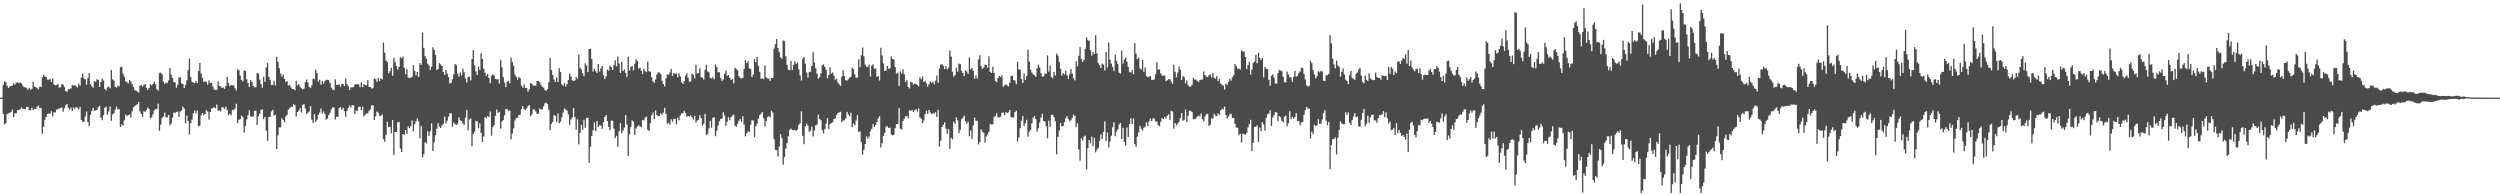 <?xml version="1.0" encoding="UTF-8"?>
<svg xmlns="http://www.w3.org/2000/svg" width="1920" height="150">
  <path d="M0 75.000h1v1.000H0zM1 74.992h1v1.000H1zM2 65.180h1v22.297H2zM3 62.387h1v33.092H3zM4 63.070h1v31.502H4zM5 65.848h1v21.782H5zM6 67.519h1v19.499H6zM7 66.509h1v20.084H7zM8 66.070h1v19.806H8zM9 65.623h1v18.469H9zM10 64.178h1v25.653H10zM11 65.032h1v22.060H11zM12 63.551h1v23.444H12zM13 63.292h1v21.309H13zM14 63.815h1v20.843H14zM15 63.257h1v20.567H15zM16 63.982h1v18.503H16zM17 65.742h1v17.774H17zM18 67.006h1v16.598H18zM19 67.033h1v17.023H19zM20 67.747h1v14.367H20zM21 68.904h1v13.171H21zM22 67.375h1v17.180H22zM23 68.842h1v15.871H23zM24 68.214h1v14.411H24zM25 62.844h1v21.696H25zM26 66.501h1v17.013H26zM27 66.921h1v16.837H27zM28 67.541h1v14.382H28zM29 68.586h1v12.520H29zM30 66.606h1v16.198H30zM31 66.714h1v16.288H31zM32 59.391h1v43.342H32zM33 57.379h1v40.079H33zM34 58.718h1v33.229H34zM35 59.187h1v30.512H35zM36 61.137h1v26.393H36zM37 61.220h1v25.986H37zM38 60.575h1v26.656H38zM39 62.919h1v22.467H39zM40 60.290h1v29.115H40zM41 64.777h1v21.498H41zM42 65.584h1v20.856H42zM43 65.354h1v18.754H43zM44 64.427h1v19.556H44zM45 67.281h1v15.990H45zM46 67.018h1v15.987H46zM47 64.722h1v17.727H47zM48 65.035h1v20.764H48zM49 66.902h1v16.321H49zM50 70.042h1v10.679H50zM51 70.409h1v9.402H51zM52 68.566h1v14.294H52zM53 68.462h1v15.783H53zM54 67.868h1v14.764H54zM55 65.321h1v19.827H55zM56 65.710h1v16.754H56zM57 65.398h1v18.152H57zM58 66.287h1v15.919H58zM59 67.191h1v15.674H59zM60 64.081h1v19.985H60zM61 65.834h1v16.208H61zM62 59.446h1v32.741H62zM63 56.566h1v36.862H63zM64 60.247h1v33.386H64zM65 60.861h1v28.569H65zM66 65.036h1v20.621H66zM67 60.122h1v33.532H67zM68 56.153h1v40.800H68zM69 64.625h1v23.585H69zM70 66.157h1v19.201H70zM71 67.361h1v15.535H71zM72 62.221h1v22.848H72zM73 62.980h1v21.894H73zM74 60.878h1v23.540H74zM75 61.312h1v20.958H75zM76 66.781h1v14.504H76zM77 63.037h1v27.308H77zM78 60.466h1v31.888H78zM79 61.868h1v26.578H79zM80 68.256h1v14.578H80zM81 69.489h1v12.311H81zM82 67.084h1v21.052H82zM83 66.380h1v19.224H83zM84 67.862h1v13.928H84zM85 53.607h1v39.144H85zM86 60.879h1v26.990H86zM87 61.898h1v25.059H87zM88 66.733h1v17.554H88zM89 67.348h1v14.554H89zM90 65.905h1v18.054H90zM91 66.308h1v17.484H91zM92 51.614h1v45.986H92zM93 51.271h1v44.243H93zM94 56.466h1v39.971H94zM95 58.818h1v33.574H95zM96 62.523h1v25.320H96zM97 63.032h1v26.094H97zM98 64.138h1v24.294H98zM99 61.384h1v26.455H99zM100 62.555h1v27.751H100zM101 64.735h1v20.839H101zM102 66.887h1v15.594H102zM103 69.224h1v12.300H103zM104 69.594h1v11.128H104zM105 70.350h1v9.606H105zM106 71.057h1v7.275H106zM107 65.827h1v19.691H107zM108 65.288h1v22.271H108zM109 66.455h1v23.257H109zM110 65.155h1v20.278H110zM111 64.600h1v21.293H111zM112 67.354h1v17.062H112zM113 69.098h1v13.499H113zM114 67.621h1v16.184H114zM115 64.611h1v26.208H115zM116 65.619h1v24.573H116zM117 64.407h1v23.281H117zM118 62.772h1v21.869H118zM119 64.716h1v18.964H119zM120 68.548h1v15.290H120zM121 69.519h1v10.089H121zM122 56.177h1v44.271H122zM123 55.824h1v39.902H123zM124 57.158h1v33.352H124zM125 62.597h1v26.903H125zM126 64.466h1v22.011H126zM127 63.372h1v26.646H127zM128 63.860h1v26.285H128zM129 61.755h1v26.482H129zM130 52.050h1v44.234H130zM131 57.306h1v37.558H131zM132 59.898h1v30.475H132zM133 62.866h1v23.462H133zM134 63.277h1v23.665H134zM135 67.360h1v18.543H135zM136 64.986h1v20.729H136zM137 59.425h1v30.398H137zM138 59.364h1v26.118H138zM139 64.056h1v20.861H139zM140 64.533h1v17.366H140zM141 67.626h1v15.669H141zM142 65.124h1v29.528H142zM143 61.690h1v27.111H143zM144 53.885h1v39.025H144zM145 44.915h1v58.369H145zM146 59.298h1v35.391H146zM147 62.823h1v29.033H147zM148 63.446h1v23.604H148zM149 63.850h1v21.065H149zM150 62.059h1v25.136H150zM151 63.777h1v21.006H151zM152 54.566h1v42.414H152zM153 48.339h1v48.063H153zM154 56.442h1v32.177H154zM155 59.763h1v27.069H155zM156 62.940h1v25.666H156zM157 62.381h1v25.164H157zM158 62.922h1v21.760H158zM159 65.066h1v20.542H159zM160 61.728h1v30.097H160zM161 63.719h1v22.310H161zM162 63.556h1v19.752H162zM163 66.465h1v16.636H163zM164 68.686h1v13.663H164zM165 69.174h1v14.095H165zM166 68.937h1v11.376H166zM167 62.408h1v22.614H167zM168 65.891h1v18.772H168zM169 66.366h1v19.160H169zM170 67.569h1v14.698H170zM171 67.144h1v15.435H171zM172 68.215h1v15.353H172zM173 66.074h1v15.833H173zM174 59.078h1v25.360H174zM175 63.871h1v24.672H175zM176 66.216h1v21.030H176zM177 65.228h1v23.302H177zM178 65.596h1v18.715H178zM179 65.421h1v19.247H179zM180 67.823h1v15.476H180zM181 69.551h1v10.136H181zM182 53.424h1v41.060H182zM183 53.919h1v38.069H183zM184 58.004h1v33.592H184zM185 61.391h1v27.402H185zM186 62.694h1v27.048H186zM187 54.043h1v47.672H187zM188 54.393h1v42.207H188zM189 60.897h1v30.868H189zM190 63.743h1v24.685H190zM191 66.749h1v18.020H191zM192 61.461h1v27.834H192zM193 62.948h1v26.740H193zM194 66.059h1v23.378H194zM195 67.002h1v18.134H195zM196 67.003h1v17.863H196zM197 56.130h1v39.910H197zM198 56.517h1v32.773H198zM199 61.117h1v26.181H199zM200 64.653h1v19.666H200zM201 67.381h1v16.658H201zM202 58.972h1v32.552H202zM203 62.764h1v27.042H203zM204 51.796h1v48.586H204zM205 48.372h1v59.758H205zM206 59.017h1v30.845H206zM207 61.243h1v28.406H207zM208 65.239h1v20.371H208zM209 65.316h1v18.967H209zM210 61.991h1v26.735H210zM211 65.600h1v22.516H211zM212 43.681h1v70.748H212zM213 47.494h1v56.437H213zM214 52.368h1v45.543H214zM215 56.456h1v41.394H215zM216 58.881h1v31.925H216zM217 57.304h1v34.812H217zM218 60.664h1v33.225H218zM219 62.945h1v26.542H219zM220 62.377h1v25.821H220zM221 65.759h1v18.427H221zM222 65.152h1v18.036H222zM223 67.063h1v14.902H223zM224 68.320h1v13.800H224zM225 68.361h1v11.566H225zM226 69.330h1v11.569H226zM227 62.068h1v27.365H227zM228 65.627h1v20.422H228zM229 64.499h1v20.536H229zM230 66.661h1v16.469H230zM231 67.759h1v18.629H231zM232 68.662h1v11.809H232zM233 68.003h1v12.020H233zM234 63.002h1v20.223H234zM235 61.053h1v26.392H235zM236 63.295h1v23.158H236zM237 66.780h1v18.883H237zM238 67.600h1v13.947H238zM239 65.546h1v26.286H239zM240 60.352h1v34.047H240zM241 60.898h1v26.689H241zM242 53.496h1v40.283H242zM243 56.081h1v35.800H243zM244 62.657h1v25.485H244zM245 61.177h1v25.238H245zM246 65.092h1v18.365H246zM247 62.136h1v25.046H247zM248 64.198h1v21.353H248zM249 62.295h1v25.106H249zM250 61.220h1v30.647H250zM251 61.365h1v29.649H251zM252 61.569h1v26.856H252zM253 63.781h1v22.801H253zM254 67.299h1v16.743H254zM255 68.738h1v13.710H255zM256 69.255h1v13.258H256zM257 60.981h1v30.786H257zM258 65.191h1v24.437H258zM259 64.971h1v24.827H259zM260 64.928h1v18.073H260zM261 66.656h1v15.481H261zM262 64.564h1v19.704H262zM263 64.522h1v18.266H263zM264 66.099h1v19.294H264zM265 60.312h1v29.270H265zM266 64.568h1v20.587H266zM267 66.130h1v16.588H267zM268 69.143h1v11.977H268zM269 67.131h1v15.367H269zM270 67.072h1v13.738H270zM271 66.877h1v13.987H271zM272 64.900h1v22.640H272zM273 64.650h1v20.387H273zM274 64.784h1v20.266H274zM275 64.809h1v17.203H275zM276 66.984h1v14.983H276zM277 63.192h1v21.393H277zM278 66.986h1v14.980H278zM279 64.646h1v24.830H279zM280 65.363h1v22.784H280zM281 65.556h1v21.509H281zM282 61.609h1v25.533H282zM283 66.816h1v18.311H283zM284 66.942h1v17.012H284zM285 68.073h1v12.981H285zM286 67.466h1v13.441H286zM287 60.191h1v31.885H287zM288 60.807h1v28.548H288zM289 62.805h1v22.880H289zM290 59.917h1v26.592H290zM291 62.300h1v26.559H291zM292 60.140h1v28.852H292zM293 61.018h1v26.878H293zM294 32.692h1v74.141H294zM295 40.370h1v68.464H295zM296 46.558h1v57.058H296zM297 47.669h1v45.772H297zM298 56.333h1v41.284H298zM299 54.667h1v42.646H299zM300 52.072h1v50.272H300zM301 58.220h1v33.880H301zM302 44.326h1v74.774H302zM303 47.835h1v53.548H303zM304 50.764h1v50.608H304zM305 53.480h1v40.471H305zM306 51.447h1v42.054H306zM307 43.854h1v70.180H307zM308 44.853h1v71.914H308zM309 43.434h1v59.550H309zM310 52.135h1v51.471H310zM311 56.998h1v42.852H311zM312 53.133h1v49.870H312zM313 59.422h1v37.639H313zM314 59.937h1v38.402H314zM315 59.629h1v37.237H315zM316 58.955h1v33.569H316zM317 50.101h1v50.711H317zM318 54.316h1v41.177H318zM319 57.864h1v35.464H319zM320 55.224h1v35.701H320zM321 59.129h1v34.095H321zM322 48.414h1v57.836H322zM323 49.884h1v47.052H323zM324 25.025h1v95.884H324zM325 36.688h1v81.836H325zM326 43.178h1v66.031H326zM327 45.146h1v65.113H327zM328 48.984h1v51.765H328zM329 50.404h1v53.941H329zM330 53.798h1v47.121H330zM331 51.091h1v43.636H331zM332 36.276h1v79.696H332zM333 38.288h1v71.000H333zM334 42.082h1v61.760H334zM335 53.689h1v45.161H335zM336 52.959h1v41.567H336zM337 48.451h1v48.767H337zM338 49.508h1v48.804H338zM339 50.760h1v45.429H339zM340 55.385h1v39.686H340zM341 57.526h1v32.140H341zM342 53.722h1v41.117H342zM343 56.588h1v36.088H343zM344 59.154h1v30.503H344zM345 64.095h1v22.964H345zM346 63.644h1v23.239H346zM347 60.827h1v36.459H347zM348 57.099h1v37.078H348zM349 49.089h1v46.238H349zM350 50.029h1v45.916H350zM351 56.630h1v38.353H351zM352 58.800h1v31.309H352zM353 55.631h1v36.816H353zM354 57.890h1v35.041H354zM355 52.708h1v42.046H355zM356 55.487h1v40.486H356zM357 60.392h1v30.015H357zM358 63.361h1v21.060H358zM359 59.134h1v40.988H359zM360 58.812h1v32.923H360zM361 61.815h1v29.012H361zM362 45.341h1v66.898H362zM363 38.558h1v64.309H363zM364 50.147h1v51.058H364zM365 54.807h1v38.032H365zM366 57.542h1v35.715H366zM367 51.224h1v47.177H367zM368 53.667h1v41.152H368zM369 40.893h1v61.186H369zM370 45.361h1v63.679H370zM371 52.844h1v52.004H371zM372 55.833h1v34.140H372zM373 58.246h1v32.575H373zM374 56.870h1v32.278H374zM375 59.853h1v29.934H375zM376 63.905h1v21.745H376zM377 58.234h1v45.892H377zM378 57.117h1v40.586H378zM379 57.992h1v38.105H379zM380 60.546h1v28.431H380zM381 60.983h1v23.061H381zM382 60.781h1v25.976H382zM383 64.107h1v21.808H383zM384 45.958h1v52.835H384zM385 51.641h1v41.864H385zM386 59.288h1v32.941H386zM387 63.430h1v25.066H387zM388 66.982h1v16.675H388zM389 62.894h1v21.022H389zM390 62.062h1v23.075H390zM391 63.947h1v20.832H391zM392 44.255h1v62.706H392zM393 47.620h1v54.929H393zM394 50.494h1v48.076H394zM395 57.319h1v35.168H395zM396 58.951h1v31.770H396zM397 61.465h1v28.878H397zM398 59.028h1v29.284H398zM399 59.950h1v28.160H399zM400 65.772h1v18.092H400zM401 67.449h1v14.111H401zM402 64.941h1v18.859H402zM403 67.563h1v16.948H403zM404 67.658h1v15.549H404zM405 70.355h1v11.297H405zM406 68.660h1v11.920H406zM407 63.770h1v25.494H407zM408 64.434h1v23.490H408zM409 65.623h1v18.468H409zM410 65.844h1v18.250H410zM411 65.730h1v20.003H411zM412 62.163h1v25.330H412zM413 62.102h1v25.119H413zM414 63.068h1v20.303H414zM415 65.182h1v19.052H415zM416 66.574h1v17.430H416zM417 67.265h1v14.556H417zM418 69.004h1v10.358H418zM419 69.777h1v9.053H419zM420 68.432h1v11.587H420zM421 63.182h1v21.189H421zM422 44.483h1v55.584H422zM423 53.865h1v41.284H423zM424 57.529h1v36.051H424zM425 61.051h1v27.385H425zM426 63.001h1v25.993H426zM427 59.414h1v34.245H427zM428 62.921h1v24.272H428zM429 52.356h1v42.331H429zM430 55.306h1v38.197H430zM431 64.803h1v25.183H431zM432 65.747h1v20.628H432zM433 63.843h1v19.523H433zM434 66.392h1v17.674H434zM435 64.611h1v20.427H435zM436 61.430h1v26.462H436zM437 56.659h1v39.228H437zM438 58.732h1v32.953H438zM439 61.580h1v28.577H439zM440 62.256h1v20.779H440zM441 61.791h1v28.135H441zM442 59.111h1v40.462H442zM443 60.498h1v31.171H443zM444 41.977h1v68.886H444zM445 52.185h1v49.872H445zM446 53.398h1v42.450H446zM447 56.325h1v43.270H447zM448 58.497h1v33.511H448zM449 48.663h1v49.465H449zM450 50.266h1v40.478H450zM451 55.357h1v34.951H451zM452 37.619h1v87.398H452zM453 37.339h1v75.394H453zM454 45.347h1v59.110H454zM455 55.003h1v45.108H455zM456 52.906h1v41.175H456zM457 54.684h1v46.027H457zM458 56.179h1v36.813H458zM459 49.132h1v48.397H459zM460 54.940h1v41.274H460zM461 52.589h1v43.807H461zM462 50.592h1v48.338H462zM463 57.734h1v36.012H463zM464 60.774h1v29.068H464zM465 58.671h1v29.706H465zM466 53.418h1v39.516H466zM467 54.204h1v43.214H467zM468 50.480h1v49.561H468zM469 51.667h1v41.000H469zM470 53.785h1v38.956H470zM471 49.998h1v48.793H471zM472 46.275h1v59.808H472zM473 50.868h1v53.398H473zM474 43.441h1v69.298H474zM475 48.860h1v51.971H475zM476 56.030h1v38.486H476zM477 47.395h1v54.904H477zM478 54.526h1v45.776H478zM479 53.121h1v44.886H479zM480 56.023h1v32.306H480zM481 59.270h1v36.400H481zM482 43.608h1v76.226H482zM483 54.167h1v48.931H483zM484 51.348h1v46.109H484zM485 50.623h1v41.851H485zM486 54.130h1v39.292H486zM487 49.004h1v54.518H487zM488 45.553h1v53.086H488zM489 46.928h1v50.275H489zM490 52.668h1v43.505H490zM491 51.854h1v45.295H491zM492 54.283h1v43.348H492zM493 56.850h1v35.274H493zM494 52.787h1v39.731H494zM495 54.569h1v35.863H495zM496 55.392h1v34.124H496zM497 47.370h1v52.300H497zM498 54.648h1v45.955H498zM499 55.129h1v39.505H499zM500 59.339h1v29.273H500zM501 62.392h1v24.065H501zM502 63.604h1v27.851H502zM503 61.028h1v23.752H503zM504 57.295h1v30.991H504zM505 55.433h1v33.681H505zM506 55.769h1v33.213H506zM507 56.911h1v30.136H507zM508 62.066h1v26.054H508zM509 64.493h1v22.013H509zM510 66.451h1v16.329H510zM511 60.168h1v27.317H511zM512 57.094h1v37.854H512zM513 57.523h1v36.665H513zM514 55.779h1v39.890H514zM515 52.986h1v38.660H515zM516 58.386h1v35.226H516zM517 56.100h1v35.232H517zM518 56.770h1v34.578H518zM519 56.477h1v38.906H519zM520 59.332h1v31.047H520zM521 56.277h1v36.149H521zM522 58.738h1v29.981H522zM523 63.180h1v23.968H523zM524 64.373h1v22.679H524zM525 62.357h1v22.744H525zM526 58.081h1v28.659H526zM527 56.258h1v33.358H527zM528 59.727h1v29.421H528zM529 62.910h1v26.639H529zM530 62.474h1v26.070H530zM531 56.635h1v33.377H531zM532 57.412h1v34.494H532zM533 60.237h1v28.715H533zM534 49.791h1v44.380H534zM535 56.525h1v36.087H535zM536 56.033h1v35.930H536zM537 52.307h1v36.191H537zM538 59.354h1v31.280H538zM539 59.625h1v36.894H539zM540 61.092h1v33.991H540zM541 53.655h1v33.817H541zM542 49.659h1v53.898H542zM543 54.951h1v47.856H543zM544 55.465h1v43.193H544zM545 59.800h1v33.030H545zM546 60.321h1v37.801H546zM547 59.364h1v31.201H547zM548 60.908h1v29.027H548zM549 49.491h1v55.163H549zM550 51.461h1v48.947H550zM551 55.553h1v41.004H551zM552 55.462h1v37.610H552zM553 60.004h1v31.389H553zM554 62.084h1v29.063H554zM555 61.030h1v25.203H555zM556 56.555h1v32.200H556zM557 54.071h1v42.600H557zM558 58.238h1v35.296H558zM559 57.645h1v32.410H559zM560 59.859h1v32.472H560zM561 61.419h1v28.562H561zM562 60.741h1v28.137H562zM563 64.018h1v23.998H563zM564 52.104h1v44.353H564zM565 53.114h1v44.210H565zM566 54.092h1v40.869H566zM567 58.475h1v34.185H567zM568 59.845h1v31.544H568zM569 60.332h1v33.177H569zM570 59.726h1v29.572H570zM571 52.914h1v42.848H571zM572 46.128h1v58.646H572zM573 48.545h1v53.805H573zM574 47.011h1v53.832H574zM575 52.465h1v48.784H575zM576 53.018h1v42.846H576zM577 59.137h1v33.264H577zM578 57.234h1v35.298H578zM579 45.453h1v59.909H579zM580 47.801h1v49.100H580zM581 43.786h1v51.254H581zM582 50.519h1v40.640H582zM583 55.122h1v33.268H583zM584 60.456h1v26.861H584zM585 60.179h1v25.926H585zM586 60.839h1v30.103H586zM587 50.234h1v46.854H587zM588 59.367h1v33.504H588zM589 60.231h1v29.717H589zM590 60.340h1v28.810H590zM591 62.124h1v28.092H591zM592 59.906h1v25.169H592zM593 59.936h1v26.529H593zM594 37.344h1v69.478H594zM595 33.938h1v81.091H595zM596 29.958h1v85.410H596zM597 36.975h1v83.245H597zM598 39.989h1v72.449H598zM599 44.037h1v58.961H599zM600 45.084h1v61.070H600zM601 31.022h1v95.404H601zM602 31.627h1v88.996H602zM603 43.311h1v70.788H603zM604 49.893h1v60.071H604zM605 53.647h1v50.990H605zM606 53.889h1v45.779H606zM607 46.796h1v51.995H607zM608 53.744h1v46.030H608zM609 49.742h1v50.302H609zM610 47.162h1v52.632H610zM611 48.992h1v51.495H611zM612 47.914h1v51.551H612zM613 53.179h1v42.683H613zM614 57.881h1v36.692H614zM615 61.833h1v23.647H615zM616 44.988h1v59.315H616zM617 43.649h1v67.219H617zM618 48.906h1v48.069H618zM619 55.663h1v39.291H619zM620 59.591h1v36.990H620zM621 55.379h1v45.784H621zM622 54.965h1v45.412H622zM623 50.567h1v46.624H623zM624 40.087h1v64.784H624zM625 48.019h1v52.211H625zM626 52.446h1v43.787H626zM627 56.641h1v39.029H627zM628 60.388h1v27.610H628zM629 59.364h1v32.066H629zM630 56.414h1v35.933H630zM631 50.145h1v49.950H631zM632 49.439h1v52.938H632zM633 51.417h1v47.800H633zM634 53.668h1v41.203H634zM635 60.228h1v30.483H635zM636 57.622h1v41.477H636zM637 51.682h1v43.614H637zM638 56.601h1v37.912H638zM639 55.703h1v38.231H639zM640 58.064h1v33.393H640zM641 61.189h1v29.612H641zM642 60.393h1v27.983H642zM643 63.207h1v23.583H643zM644 64.742h1v21.594H644zM645 65.931h1v19.955H645zM646 58.890h1v34.989H646zM647 53.909h1v38.682H647zM648 58.369h1v34.038H648zM649 61.598h1v29.528H649zM650 61.853h1v24.120H650zM651 60.769h1v27.122H651zM652 59.550h1v29.747H652zM653 58.964h1v27.591H653zM654 52.123h1v45.594H654zM655 53.168h1v41.693H655zM656 57.118h1v39.149H656zM657 59.760h1v32.791H657zM658 59.676h1v28.594H658zM659 45.550h1v55.854H659zM660 51.631h1v49.305H660zM661 42.435h1v66.715H661zM662 36.491h1v82.343H662zM663 43.291h1v71.735H663zM664 49.637h1v61.001H664zM665 51.137h1v53.638H665zM666 51.575h1v55.030H666zM667 49.488h1v55.402H667zM668 58.742h1v42.068H668zM669 50.355h1v48.608H669zM670 49.428h1v45.949H670zM671 52.822h1v44.803H671zM672 52.649h1v43.477H672zM673 59.049h1v34.644H673zM674 58.373h1v32.544H674zM675 61.837h1v27.480H675zM676 36.651h1v76.672H676zM677 42.657h1v67.328H677zM678 48.692h1v55.643H678zM679 54.406h1v47.625H679zM680 54.121h1v43.202H680zM681 50.707h1v46.042H681zM682 52.773h1v45.569H682zM683 52.560h1v45.479H683zM684 43.308h1v59.957H684zM685 45.225h1v58.695H685zM686 45.707h1v57.892H686zM687 51.521h1v46.961H687zM688 56.645h1v38.673H688zM689 55.697h1v39.564H689zM690 65.975h1v17.047H690zM691 54.933h1v43.954H691zM692 56.535h1v42.983H692zM693 53.236h1v39.770H693zM694 56.981h1v34.182H694zM695 62.930h1v26.452H695zM696 61.551h1v27.578H696zM697 66.713h1v24.060H697zM698 67.949h1v16.757H698zM699 62.792h1v22.358H699zM700 63.390h1v21.062H700zM701 64.963h1v21.053H701zM702 64.347h1v20.385H702zM703 64.391h1v19.444H703zM704 65.300h1v20.379H704zM705 66.412h1v16.830H705zM706 59.457h1v30.772H706zM707 60.919h1v30.255H707zM708 58.719h1v35.783H708zM709 63.000h1v29.508H709zM710 62.028h1v25.655H710zM711 63.937h1v21.149H711zM712 66.623h1v20.765H712zM713 64.616h1v19.869H713zM714 62.535h1v23.818H714zM715 63.648h1v23.972H715zM716 62.600h1v24.304H716zM717 64.708h1v22.594H717zM718 61.969h1v24.207H718zM719 58.005h1v31.852H719zM720 63.601h1v20.768H720zM721 52.590h1v60.036H721zM722 49.511h1v58.453H722zM723 49.319h1v48.260H723zM724 50.651h1v45.174H724zM725 53.068h1v40.884H725zM726 50.771h1v48.051H726zM727 53.235h1v49.504H727zM728 52.027h1v47.094H728zM729 38.716h1v75.656H729zM730 43.490h1v62.358H730zM731 55.016h1v52.007H731zM732 58.881h1v34.662H732zM733 57.582h1v37.505H733zM734 51.921h1v38.173H734zM735 55.063h1v37.451H735zM736 48.789h1v53.518H736zM737 49.278h1v50.398H737zM738 54.424h1v37.154H738zM739 56.078h1v34.462H739zM740 58.438h1v30.355H740zM741 54.056h1v38.958H741zM742 54.889h1v40.077H742zM743 56.675h1v36.890H743zM744 44.206h1v60.380H744zM745 53.224h1v46.970H745zM746 52.187h1v54.483H746zM747 54.409h1v41.925H747zM748 60.421h1v29.884H748zM749 57.979h1v34.819H749zM750 60.247h1v32.554H750zM751 45.733h1v65.095H751zM752 42.429h1v66.664H752zM753 50.746h1v48.557H753zM754 52.793h1v48.360H754zM755 51.788h1v50.133H755zM756 49.567h1v59.962H756zM757 49.988h1v54.886H757zM758 51.985h1v51.266H758zM759 43.276h1v57.877H759zM760 55.194h1v39.854H760zM761 56.073h1v39.552H761zM762 51.261h1v44.302H762zM763 56.052h1v33.627H763zM764 62.107h1v27.061H764zM765 63.130h1v23.755H765zM766 59.857h1v30.500H766zM767 58.430h1v31.627H767zM768 59.223h1v30.450H768zM769 57.821h1v28.725H769zM770 66.614h1v19.748H770zM771 65.565h1v22.771H771zM772 64.786h1v21.370H772zM773 65.615h1v21.342H773zM774 66.310h1v19.912H774zM775 63.532h1v20.972H775zM776 58.477h1v31.528H776zM777 58.078h1v32.101H777zM778 61.455h1v28.872H778zM779 61.881h1v24.171H779zM780 64.659h1v20.337H780zM781 47.388h1v61.473H781zM782 53.181h1v52.328H782zM783 53.439h1v45.004H783zM784 60.753h1v31.979H784zM785 63.796h1v25.327H785zM786 56.423h1v40.353H786zM787 61.344h1v33.415H787zM788 58.317h1v33.715H788zM789 38.106h1v66.852H789zM790 47.332h1v53.808H790zM791 53.463h1v46.304H791zM792 55.682h1v39.004H792zM793 57.072h1v33.231H793zM794 57.826h1v31.299H794zM795 58.978h1v32.552H795zM796 52.474h1v48.642H796zM797 49.635h1v48.856H797zM798 51.825h1v42.254H798zM799 56.155h1v34.278H799zM800 58.878h1v28.551H800zM801 58.608h1v34.345H801zM802 56.514h1v36.881H802zM803 56.626h1v40.290H803zM804 42.547h1v63.687H804zM805 54.965h1v37.754H805zM806 50.393h1v46.909H806zM807 59.210h1v29.087H807zM808 60.101h1v28.014H808zM809 55.255h1v34.798H809zM810 58.031h1v35.153H810zM811 41.190h1v77.386H811zM812 42.658h1v62.449H812zM813 47.436h1v52.978H813zM814 52.783h1v41.737H814zM815 58.061h1v39.052H815zM816 55.993h1v40.885H816zM817 57.279h1v36.458H817zM818 54.294h1v36.540H818zM819 57.849h1v31.237H819zM820 60.656h1v30.939H820zM821 56.995h1v36.115H821zM822 52.934h1v39.265H822zM823 56.505h1v33.876H823zM824 60.069h1v27.963H824zM825 61.684h1v27.410H825zM826 46.998h1v50.684H826zM827 50.931h1v43.596H827zM828 42.832h1v71.927H828zM829 36.213h1v87.166H829zM830 45.216h1v60.947H830zM831 47.570h1v60.392H831zM832 45.963h1v58.960H832zM833 37.497h1v66.711H833zM834 28.602h1v101.455H834zM835 30.909h1v82.924H835zM836 31.446h1v76.157H836zM837 38.495h1v71.604H837zM838 42.715h1v62.257H838zM839 40.044h1v72.157H839zM840 41.553h1v64.278H840zM841 27.034h1v89.951H841zM842 41.041h1v73.795H842zM843 48.539h1v64.949H843zM844 50.110h1v58.021H844zM845 52.224h1v50.952H845zM846 48.794h1v57.958H846zM847 49.561h1v51.765H847zM848 54.086h1v39.130H848zM849 39.910h1v68.357H849zM850 51.782h1v49.977H850zM851 32.526h1v80.821H851zM852 45.748h1v62.996H852zM853 48.827h1v55.440H853zM854 51.293h1v46.505H854zM855 54.523h1v39.364H855zM856 41.908h1v62.749H856zM857 46.896h1v54.295H857zM858 49.277h1v50.100H858zM859 55.867h1v39.843H859zM860 56.546h1v37.943H860zM861 38.964h1v67.796H861zM862 48.836h1v49.366H862zM863 45.698h1v63.201H863zM864 44.144h1v67.610H864zM865 47.517h1v50.314H865zM866 51.438h1v53.840H866zM867 55.130h1v40.190H867zM868 55.687h1v35.181H868zM869 53.876h1v41.468H869zM870 56.920h1v33.957H870zM871 33.024h1v77.632H871zM872 41.193h1v71.569H872zM873 45.364h1v59.566H873zM874 44.153h1v57.517H874zM875 52.446h1v44.107H875zM876 53.376h1v45.437H876zM877 46.027h1v54.326H877zM878 55.160h1v43.009H878zM879 51.797h1v45.501H879zM880 58.372h1v35.654H880zM881 59.384h1v37.415H881zM882 58.849h1v34.306H882zM883 58.379h1v32.656H883zM884 61.259h1v31.688H884zM885 61.409h1v29.408H885zM886 61.003h1v30.102H886zM887 57.094h1v36.293H887zM888 47.664h1v45.729H888zM889 53.510h1v42.466H889zM890 53.185h1v43.860H890zM891 56.430h1v37.063H891zM892 58.088h1v32.526H892zM893 58.071h1v33.372H893zM894 58.017h1v31.753H894zM895 62.318h1v28.643H895zM896 61.660h1v27.228H896zM897 60.810h1v26.996H897zM898 60.750h1v31.314H898zM899 62.835h1v22.275H899zM900 64.465h1v21.162H900zM901 49.659h1v49.153H901zM902 55.057h1v39.423H902zM903 59.348h1v36.816H903zM904 55.739h1v39.248H904zM905 51.052h1v42.554H905zM906 53.439h1v37.271H906zM907 61.511h1v25.382H907zM908 58.301h1v34.460H908zM909 59.259h1v32.677H909zM910 64.046h1v20.120H910zM911 61.812h1v31.997H911zM912 65.553h1v23.293H912zM913 66.601h1v18.564H913zM914 66.446h1v18.573H914zM915 65.211h1v20.749H915zM916 59.925h1v31.667H916zM917 61.204h1v30.375H917zM918 61.102h1v29.790H918zM919 62.093h1v27.456H919zM920 63.067h1v25.807H920zM921 61.563h1v27.803H921zM922 61.210h1v26.006H922zM923 60.907h1v30.681H923zM924 54.893h1v38.404H924zM925 57.663h1v31.753H925zM926 58.758h1v29.026H926zM927 59.248h1v28.137H927zM928 57.775h1v38.972H928zM929 57.048h1v38.636H929zM930 59.438h1v31.388H930zM931 56.174h1v34.934H931zM932 59.754h1v27.655H932zM933 60.424h1v28.396H933zM934 58.430h1v30.933H934zM935 62.261h1v24.760H935zM936 60.435h1v27.813H936zM937 64.148h1v20.600H937zM938 65.064h1v18.403H938zM939 65.722h1v18.277H939zM940 68.794h1v13.056H940zM941 64.229h1v24.114H941zM942 65.180h1v25.965H942zM943 62.809h1v26.736H943zM944 60.474h1v27.309H944zM945 61.944h1v25.417H945zM946 59.407h1v31.268H946zM947 57.847h1v32.656H947zM948 49.093h1v46.093H948zM949 50.852h1v47.043H949zM950 52.802h1v45.409H950zM951 52.655h1v51.223H951zM952 53.445h1v49.228H952zM953 38.694h1v70.822H953zM954 39.700h1v62.896H954zM955 39.463h1v63.675H955zM956 43.768h1v59.764H956zM957 53.050h1v48.956H957zM958 49.982h1v47.922H958zM959 47.572h1v47.614H959zM960 57.246h1v34.756H960zM961 53.330h1v62.728H961zM962 48.163h1v61.455H962zM963 47.203h1v50.430H963zM964 41.977h1v55.338H964zM965 48.540h1v47.769H965zM966 40.546h1v68.332H966zM967 44.357h1v53.683H967zM968 46.177h1v54.547H968zM969 44.525h1v49.356H969zM970 59.469h1v36.112H970zM971 51.466h1v48.811H971zM972 52.854h1v37.666H972zM973 53.104h1v34.630H973zM974 61.346h1v25.871H974zM975 65.855h1v18.819H975zM976 58.173h1v38.667H976zM977 57.067h1v33.233H977zM978 59.706h1v28.754H978zM979 64.126h1v22.031H979zM980 64.244h1v22.079H980zM981 56.065h1v37.034H981zM982 53.674h1v35.465H982zM983 54.162h1v35.733H983zM984 54.706h1v38.097H984zM985 58.976h1v34.900H985zM986 63.197h1v26.429H986zM987 63.289h1v25.418H987zM988 54.931h1v42.135H988zM989 57.155h1v37.408H989zM990 59.378h1v26.065H990zM991 59.367h1v32.159H991zM992 62.870h1v26.812H992zM993 58.977h1v32.145H993zM994 54.440h1v35.556H994zM995 58.953h1v28.015H995zM996 58.184h1v34.711H996zM997 55.999h1v36.916H997zM998 54.915h1v41.486H998zM999 52.017h1v42.158H999zM1000 52.438h1v41.174H1000zM1001 56.956h1v31.238H1001zM1002 60.967h1v23.606H1002zM1003 65.563h1v16.515H1003zM1004 66.469h1v16.997H1004zM1005 65.872h1v17.491H1005zM1006 46.722h1v59.513H1006zM1007 48.602h1v52.539H1007zM1008 53.806h1v49.219H1008zM1009 57.254h1v38.571H1009zM1010 60.155h1v36.772H1010zM1011 58.512h1v37.838H1011zM1012 54.730h1v36.834H1012zM1013 55.618h1v39.578H1013zM1014 54.393h1v40.497H1014zM1015 54.971h1v36.757H1015zM1016 61.892h1v25.041H1016zM1017 62.238h1v22.403H1017zM1018 57.782h1v34.830H1018zM1019 57.799h1v38.241H1019zM1020 56.728h1v36.892H1020zM1021 26.998h1v102.951H1021zM1022 33.325h1v78.016H1022zM1023 45.030h1v61.843H1023zM1024 49.528h1v57.221H1024zM1025 52.481h1v53.045H1025zM1026 46.572h1v72.073H1026zM1027 50.238h1v55.568H1027zM1028 51.335h1v48.478H1028zM1029 58.786h1v34.409H1029zM1030 55.247h1v39.624H1030zM1031 52.545h1v42.785H1031zM1032 57.308h1v38.100H1032zM1033 61.216h1v25.069H1033zM1034 62.254h1v26.110H1034zM1035 64.610h1v21.666H1035zM1036 57.795h1v36.458H1036zM1037 54.475h1v41.479H1037zM1038 59.822h1v32.381H1038zM1039 60.578h1v29.028H1039zM1040 61.382h1v25.486H1040zM1041 56.668h1v33.279H1041zM1042 55.584h1v33.921H1042zM1043 53.435h1v43.706H1043zM1044 52.109h1v45.186H1044zM1045 57.965h1v34.048H1045zM1046 62.834h1v23.834H1046zM1047 63.975h1v19.765H1047zM1048 58.014h1v38.915H1048zM1049 61.268h1v33.740H1049zM1050 62.193h1v26.715H1050zM1051 56.309h1v37.990H1051zM1052 60.208h1v29.939H1052zM1053 61.045h1v27.243H1053zM1054 61.650h1v26.302H1054zM1055 61.437h1v30.948H1055zM1056 55.792h1v36.777H1056zM1057 59.107h1v35.090H1057zM1058 59.869h1v30.824H1058zM1059 59.756h1v28.633H1059zM1060 61.250h1v27.259H1060zM1061 57.797h1v29.891H1061zM1062 58.205h1v27.124H1062zM1063 58.429h1v31.674H1063zM1064 58.309h1v28.032H1064zM1065 61.408h1v29.417H1065zM1066 51.526h1v43.349H1066zM1067 56.662h1v36.661H1067zM1068 51.506h1v48.517H1068zM1069 52.816h1v46.830H1069zM1070 57.540h1v40.868H1070zM1071 54.899h1v48.755H1071zM1072 56.230h1v38.338H1072zM1073 47.401h1v54.901H1073zM1074 47.055h1v52.790H1074zM1075 49.091h1v52.999H1075zM1076 46.507h1v58.023H1076zM1077 44.577h1v59.058H1077zM1078 45.421h1v59.725H1078zM1079 41.746h1v65.524H1079zM1080 48.884h1v53.748H1080zM1081 38.379h1v78.484H1081zM1082 50.691h1v49.108H1082zM1083 46.497h1v47.868H1083zM1084 51.736h1v41.731H1084zM1085 53.345h1v43.077H1085zM1086 54.770h1v48.724H1086zM1087 52.862h1v52.754H1087zM1088 52.932h1v47.828H1088zM1089 56.167h1v39.913H1089zM1090 52.544h1v43.717H1090zM1091 56.920h1v35.055H1091zM1092 61.193h1v31.106H1092zM1093 57.711h1v33.656H1093zM1094 57.348h1v33.913H1094zM1095 57.620h1v33.460H1095zM1096 57.615h1v33.439H1096zM1097 54.101h1v40.169H1097zM1098 52.990h1v39.855H1098zM1099 55.292h1v39.592H1099zM1100 57.404h1v40.149H1100zM1101 53.178h1v50.400H1101zM1102 52.994h1v48.312H1102zM1103 50.750h1v42.673H1103zM1104 52.142h1v41.745H1104zM1105 54.997h1v39.092H1105zM1106 59.140h1v31.793H1106zM1107 62.280h1v24.842H1107zM1108 58.256h1v35.055H1108zM1109 63.298h1v26.144H1109zM1110 56.515h1v31.230H1110zM1111 46.996h1v60.627H1111zM1112 46.524h1v57.496H1112zM1113 51.595h1v54.950H1113zM1114 54.295h1v44.747H1114zM1115 56.591h1v39.673H1115zM1116 57.945h1v41.838H1116zM1117 57.915h1v36.075H1117zM1118 53.728h1v37.760H1118zM1119 51.469h1v39.457H1119zM1120 57.494h1v31.221H1120zM1121 59.026h1v28.817H1121zM1122 62.898h1v25.175H1122zM1123 65.984h1v19.878H1123zM1124 64.078h1v19.894H1124zM1125 66.278h1v17.829H1125zM1126 59.473h1v34.874H1126zM1127 61.991h1v30.175H1127zM1128 60.749h1v26.351H1128zM1129 59.240h1v25.614H1129zM1130 63.400h1v23.163H1130zM1131 61.317h1v23.499H1131zM1132 60.266h1v24.479H1132zM1133 54.959h1v43.257H1133zM1134 56.444h1v37.482H1134zM1135 59.601h1v31.237H1135zM1136 64.284h1v24.451H1136zM1137 66.310h1v20.254H1137zM1138 68.441h1v12.888H1138zM1139 68.329h1v11.819H1139zM1140 52.621h1v58.029H1140zM1141 31.811h1v88.963H1141zM1142 32.926h1v86.738H1142zM1143 41.390h1v64.735H1143zM1144 47.380h1v60.065H1144zM1145 48.625h1v52.392H1145zM1146 51.519h1v55.088H1146zM1147 46.227h1v54.866H1147zM1148 38.618h1v67.798H1148zM1149 40.986h1v64.126H1149zM1150 40.523h1v71.305H1150zM1151 37.552h1v87.559H1151zM1152 35.115h1v82.193H1152zM1153 29.522h1v84.346H1153zM1154 35.588h1v74.381H1154zM1155 39.187h1v80.409H1155zM1156 23.154h1v107.278H1156zM1157 31.125h1v83.910H1157zM1158 38.243h1v75.957H1158zM1159 43.072h1v66.752H1159zM1160 47.604h1v59.930H1160zM1161 42.586h1v64.321H1161zM1162 49.246h1v58.232H1162zM1163 9.491h1v133.016H1163zM1164 9.714h1v124.300H1164zM1165 38.388h1v81.049H1165zM1166 37.415h1v71.209H1166zM1167 39.010h1v64.484H1167zM1168 44.336h1v55.382H1168zM1169 47.075h1v58.888H1169zM1170 39.624h1v83.739H1170zM1171 21.147h1v104.074H1171zM1172 32.538h1v86.302H1172zM1173 34.057h1v75.803H1173zM1174 43.618h1v62.385H1174zM1175 41.442h1v67.845H1175zM1176 51.345h1v49.213H1176zM1177 52.344h1v46.042H1177zM1178 47.690h1v52.314H1178zM1179 52.472h1v44.036H1179zM1180 45.005h1v51.209H1180zM1181 40.008h1v59.610H1181zM1182 48.982h1v48.969H1182zM1183 49.075h1v45.926H1183zM1184 47.830h1v49.184H1184zM1185 48.993h1v60.997H1185zM1186 32.841h1v75.223H1186zM1187 36.248h1v71.975H1187zM1188 41.611h1v68.891H1188zM1189 44.255h1v61.291H1189zM1190 43.297h1v61.574H1190zM1191 44.575h1v56.376H1191zM1192 45.793h1v51.214H1192zM1193 38.746h1v72.356H1193zM1194 37.663h1v74.131H1194zM1195 39.934h1v69.778H1195zM1196 42.939h1v63.275H1196zM1197 47.763h1v50.077H1197zM1198 52.456h1v45.734H1198zM1199 56.071h1v42.030H1199zM1200 40.985h1v61.347H1200zM1201 28.532h1v94.526H1201zM1202 38.953h1v89.152H1202zM1203 44.420h1v69.862H1203zM1204 48.520h1v52.627H1204zM1205 51.784h1v49.865H1205zM1206 48.839h1v57.959H1206zM1207 48.786h1v51.562H1207zM1208 21.379h1v113.763H1208zM1209 17.448h1v116.779H1209zM1210 16.278h1v121.925H1210zM1211 19.913h1v110.636H1211zM1212 24.523h1v93.728H1212zM1213 26.260h1v97.151H1213zM1214 35.568h1v84.775H1214zM1215 24.608h1v123.298H1215zM1216 6.294h1v126.919H1216zM1217 21.620h1v113.396H1217zM1218 32.865h1v95.180H1218zM1219 24.226h1v96.443H1219zM1220 30.782h1v86.631H1220zM1221 33.973h1v84.864H1221zM1222 39.372h1v71.372H1222zM1223 18.921h1v119.150H1223zM1224 17.265h1v122.946H1224zM1225 22.258h1v112.944H1225zM1226 32.459h1v104.021H1226zM1227 32.319h1v91.021H1227zM1228 32.858h1v81.611H1228zM1229 41.648h1v73.632H1229zM1230 34.324h1v93.338H1230zM1231 30.635h1v95.110H1231zM1232 37.125h1v72.641H1232zM1233 41.751h1v66.372H1233zM1234 50.766h1v53.916H1234zM1235 53.965h1v50.705H1235zM1236 51.365h1v59.327H1236zM1237 54.312h1v49.954H1237zM1238 44.515h1v73.784H1238zM1239 45.745h1v68.960H1239zM1240 48.067h1v55.400H1240zM1241 48.876h1v53.114H1241zM1242 48.556h1v52.146H1242zM1243 47.331h1v54.636H1243zM1244 50.376h1v49.715H1244zM1245 45.490h1v65.457H1245zM1246 31.167h1v91.696H1246zM1247 38.370h1v72.492H1247zM1248 41.531h1v65.241H1248zM1249 46.563h1v60.426H1249zM1250 32.212h1v81.111H1250zM1251 33.228h1v81.477H1251zM1252 41.164h1v66.864H1252zM1253 23.753h1v99.618H1253zM1254 31.977h1v89.473H1254zM1255 30.770h1v93.844H1255zM1256 32.040h1v84.718H1256zM1257 31.137h1v85.021H1257zM1258 25.157h1v100.837H1258zM1259 24.771h1v97.095H1259zM1260 26.828h1v121.387H1260zM1261 3.462h1v142.891H1261zM1262 30.079h1v107.282H1262zM1263 31.034h1v106.651H1263zM1264 31.896h1v89.246H1264zM1265 41.381h1v75.454H1265zM1266 34.604h1v75.405H1266zM1267 43.497h1v62.421H1267zM1268 29.821h1v85.856H1268zM1269 32.866h1v85.423H1269zM1270 28.640h1v86.338H1270zM1271 42.159h1v78.244H1271zM1272 39.202h1v69.749H1272zM1273 37.887h1v72.619H1273zM1274 31.301h1v71.146H1274zM1275 30.581h1v101.531H1275zM1276 23.394h1v118.941H1276zM1277 23.270h1v113.239H1277zM1278 29.628h1v104.356H1278zM1279 30.833h1v84.177H1279zM1280 38.261h1v81.739H1280zM1281 29.700h1v88.416H1281zM1282 43.055h1v68.095H1282zM1283 7.117h1v141.161H1283zM1284 15.879h1v125.605H1284zM1285 22.048h1v110.947H1285zM1286 28.887h1v111.344H1286zM1287 32.748h1v79.346H1287zM1288 32.525h1v89.737H1288zM1289 47.644h1v63.443H1289zM1290 2.642h1v145.648H1290zM1291 7.699h1v133.658H1291zM1292 10.037h1v124.014H1292zM1293 18.580h1v109.714H1293zM1294 19.124h1v107.558H1294zM1295 26.444h1v93.216H1295zM1296 35.693h1v76.928H1296zM1297 44.910h1v66.511H1297zM1298 20.562h1v116.884H1298zM1299 21.820h1v106.269H1299zM1300 25.245h1v97.635H1300zM1301 32.894h1v89.681H1301zM1302 41.088h1v77.896H1302zM1303 41.629h1v69.540H1303zM1304 43.380h1v60.073H1304zM1305 15.969h1v128.711H1305zM1306 7.672h1v140.617H1306zM1307 9.952h1v133.006H1307zM1308 14.220h1v125.988H1308zM1309 20.316h1v109.096H1309zM1310 32.272h1v84.190H1310zM1311 39.785h1v78.426H1311zM1312 46.192h1v70.689H1312zM1313 44.829h1v70.684H1313zM1314 40.640h1v74.019H1314zM1315 45.712h1v67.695H1315zM1316 44.478h1v71.587H1316zM1317 46.108h1v62.181H1317zM1318 49.766h1v55.006H1318zM1319 52.799h1v44.246H1319zM1320 35.053h1v74.464H1320zM1321 25.514h1v92.810H1321zM1322 25.875h1v97.223H1322zM1323 25.744h1v89.473H1323zM1324 41.644h1v64.504H1324zM1325 45.914h1v57.440H1325zM1326 39.183h1v68.081H1326zM1327 42.228h1v65.223H1327zM1328 42.511h1v60.344H1328zM1329 46.981h1v57.121H1329zM1330 52.148h1v48.444H1330zM1331 53.805h1v45.258H1331zM1332 55.427h1v42.470H1332zM1333 55.213h1v42.141H1333zM1334 58.315h1v30.065H1334zM1335 52.670h1v37.436H1335zM1336 57.442h1v36.198H1336zM1337 62.063h1v25.781H1337zM1338 63.425h1v23.216H1338zM1339 64.809h1v23.055H1339zM1340 64.566h1v20.879H1340zM1341 63.672h1v21.926H1341zM1342 65.602h1v19.776H1342zM1343 59.036h1v32.852H1343zM1344 62.695h1v27.587H1344zM1345 64.012h1v24.419H1345zM1346 65.885h1v17.385H1346zM1347 67.846h1v13.740H1347zM1348 68.289h1v12.567H1348zM1349 70.278h1v11.604H1349zM1350 59.858h1v31.373H1350zM1351 59.945h1v31.877H1351zM1352 53.294h1v39.466H1352zM1353 53.347h1v49.699H1353zM1354 51.163h1v49.059H1354zM1355 52.691h1v42.753H1355zM1356 52.362h1v40.428H1356zM1357 54.075h1v37.859H1357zM1358 58.219h1v30.788H1358zM1359 60.750h1v27.233H1359zM1360 61.791h1v23.646H1360zM1361 63.445h1v22.138H1361zM1362 67.303h1v17.446H1362zM1363 66.712h1v16.687H1363zM1364 66.616h1v15.906H1364zM1365 63.625h1v21.464H1365zM1366 64.513h1v22.926H1366zM1367 67.256h1v15.957H1367zM1368 67.818h1v13.657H1368zM1369 65.360h1v16.659H1369zM1370 65.092h1v16.728H1370zM1371 66.008h1v15.445H1371zM1372 67.044h1v14.187H1372zM1373 66.903h1v14.283H1373zM1374 66.814h1v14.572H1374zM1375 67.144h1v13.015H1375zM1376 67.658h1v12.728H1376zM1377 69.272h1v10.934H1377zM1378 69.294h1v11.198H1378zM1379 70.429h1v10.007H1379zM1380 51.294h1v47.546H1380zM1381 49.016h1v53.371H1381zM1382 51.285h1v44.309H1382zM1383 53.295h1v40.086H1383zM1384 58.184h1v32.183H1384zM1385 52.373h1v49.640H1385zM1386 55.538h1v40.803H1386zM1387 57.030h1v36.891H1387zM1388 66.842h1v20.807H1388zM1389 64.312h1v19.407H1389zM1390 62.217h1v26.416H1390zM1391 62.199h1v24.616H1391zM1392 64.344h1v20.876H1392zM1393 66.684h1v17.345H1393zM1394 65.027h1v19.975H1394zM1395 48.168h1v62.262H1395zM1396 45.611h1v53.662H1396zM1397 48.209h1v51.814H1397zM1398 48.017h1v52.447H1398zM1399 53.650h1v46.523H1399zM1400 46.984h1v58.906H1400zM1401 50.511h1v49.546H1401zM1402 56.640h1v39.939H1402zM1403 19.553h1v104.416H1403zM1404 42.505h1v62.476H1404zM1405 48.855h1v53.368H1405zM1406 48.217h1v51.459H1406zM1407 50.829h1v46.919H1407zM1408 49.607h1v51.080H1408zM1409 56.750h1v43.088H1409zM1410 43.116h1v76.758H1410zM1411 42.008h1v74.333H1411zM1412 46.890h1v60.082H1412zM1413 49.914h1v54.643H1413zM1414 54.287h1v44.993H1414zM1415 54.200h1v40.336H1415zM1416 55.462h1v39.109H1416zM1417 56.673h1v38.074H1417zM1418 50.701h1v41.728H1418zM1419 60.233h1v29.936H1419zM1420 55.836h1v34.001H1420zM1421 58.297h1v31.004H1421zM1422 61.512h1v31.970H1422zM1423 62.817h1v24.119H1423zM1424 63.790h1v21.241H1424zM1425 60.541h1v36.315H1425zM1426 56.590h1v41.505H1426zM1427 59.169h1v38.063H1427zM1428 61.050h1v29.952H1428zM1429 62.058h1v26.241H1429zM1430 58.260h1v32.026H1430zM1431 62.528h1v24.104H1431zM1432 63.297h1v22.585H1432zM1433 57.389h1v33.824H1433zM1434 61.696h1v30.155H1434zM1435 60.380h1v27.950H1435zM1436 60.557h1v26.482H1436zM1437 58.254h1v36.286H1437zM1438 50.258h1v42.246H1438zM1439 53.187h1v37.366H1439zM1440 46.797h1v72.521H1440zM1441 52.383h1v53.582H1441zM1442 51.712h1v48.050H1442zM1443 55.415h1v44.138H1443zM1444 58.669h1v33.367H1444zM1445 53.854h1v46.443H1445zM1446 51.256h1v50.469H1446zM1447 59.279h1v36.980H1447zM1448 43.884h1v61.190H1448zM1449 53.845h1v43.068H1449zM1450 59.912h1v34.633H1450zM1451 60.268h1v29.219H1451zM1452 61.726h1v28.180H1452zM1453 60.815h1v26.916H1453zM1454 68.391h1v15.908H1454zM1455 45.295h1v63.501H1455zM1456 38.133h1v60.127H1456zM1457 47.364h1v46.839H1457zM1458 49.308h1v41.773H1458zM1459 58.234h1v31.204H1459zM1460 48.102h1v59.653H1460zM1461 55.999h1v47.137H1461zM1462 39.281h1v75.423H1462zM1463 22.845h1v95.174H1463zM1464 41.657h1v63.385H1464zM1465 45.796h1v62.395H1465zM1466 53.088h1v47.099H1466zM1467 58.624h1v36.243H1467zM1468 53.831h1v39.709H1468zM1469 53.899h1v39.150H1469zM1470 36.108h1v85.334H1470zM1471 37.976h1v76.792H1471zM1472 47.943h1v53.765H1472zM1473 48.955h1v51.120H1473zM1474 56.051h1v37.411H1474zM1475 58.373h1v33.614H1475zM1476 58.915h1v32.780H1476zM1477 58.082h1v30.185H1477zM1478 61.861h1v24.196H1478zM1479 62.754h1v22.580H1479zM1480 57.191h1v40.730H1480zM1481 59.215h1v32.945H1481zM1482 60.725h1v27.548H1482zM1483 63.154h1v23.626H1483zM1484 65.054h1v19.752H1484zM1485 61.072h1v30.343H1485zM1486 60.862h1v33.242H1486zM1487 63.737h1v27.926H1487zM1488 61.350h1v24.149H1488zM1489 65.006h1v22.438H1489zM1490 56.942h1v42.506H1490zM1491 55.338h1v43.184H1491zM1492 55.138h1v46.367H1492zM1493 45.286h1v54.192H1493zM1494 46.869h1v50.788H1494zM1495 49.092h1v49.964H1495zM1496 48.365h1v51.997H1496zM1497 54.161h1v40.461H1497zM1498 50.583h1v47.597H1498zM1499 58.393h1v37.485H1499zM1500 45.047h1v72.135H1500zM1501 52.797h1v53.688H1501zM1502 54.817h1v44.062H1502zM1503 58.056h1v34.192H1503zM1504 57.561h1v32.443H1504zM1505 48.174h1v51.683H1505zM1506 55.346h1v42.836H1506zM1507 51.519h1v57.145H1507zM1508 33.640h1v82.538H1508zM1509 47.177h1v64.724H1509zM1510 52.881h1v48.689H1510zM1511 57.429h1v36.562H1511zM1512 50.792h1v49.717H1512zM1513 47.588h1v57.656H1513zM1514 48.552h1v51.234H1514zM1515 21.098h1v105.031H1515zM1516 31.562h1v88.734H1516zM1517 37.208h1v71.494H1517zM1518 45.316h1v61.138H1518zM1519 43.469h1v58.851H1519zM1520 40.481h1v57.969H1520zM1521 51.820h1v45.290H1521zM1522 26.591h1v83.584H1522zM1523 33.304h1v87.854H1523zM1524 44.058h1v61.842H1524zM1525 47.328h1v72.882H1525zM1526 49.771h1v57.837H1526zM1527 51.934h1v49.720H1527zM1528 52.271h1v43.611H1528zM1529 54.136h1v40.907H1529zM1530 20.212h1v96.125H1530zM1531 37.122h1v74.572H1531zM1532 39.601h1v63.286H1532zM1533 46.723h1v57.940H1533zM1534 54.036h1v43.839H1534zM1535 46.480h1v50.914H1535zM1536 46.152h1v50.567H1536zM1537 47.239h1v44.942H1537zM1538 51.315h1v49.488H1538zM1539 52.782h1v44.201H1539zM1540 50.695h1v50.948H1540zM1541 53.341h1v42.919H1541zM1542 58.572h1v33.162H1542zM1543 60.358h1v28.033H1543zM1544 59.365h1v26.074H1544zM1545 57.036h1v33.763H1545zM1546 60.997h1v31.414H1546zM1547 59.675h1v32.483H1547zM1548 55.991h1v32.795H1548zM1549 59.029h1v29.394H1549zM1550 55.751h1v35.980H1550zM1551 51.403h1v39.479H1551zM1552 45.308h1v51.703H1552zM1553 43.096h1v53.008H1553zM1554 53.970h1v42.889H1554zM1555 47.977h1v46.536H1555zM1556 54.678h1v37.911H1556zM1557 58.487h1v38.499H1557zM1558 59.388h1v32.635H1558zM1559 63.436h1v21.507H1559zM1560 56.385h1v53.723H1560zM1561 56.012h1v47.161H1561zM1562 59.301h1v39.139H1562zM1563 60.213h1v30.328H1563zM1564 61.248h1v27.004H1564zM1565 57.993h1v30.528H1565zM1566 62.424h1v25.374H1566zM1567 62.742h1v25.031H1567zM1568 64.681h1v21.704H1568zM1569 64.594h1v21.172H1569zM1570 51.509h1v38.773H1570zM1571 56.451h1v34.884H1571zM1572 60.879h1v29.846H1572zM1573 58.981h1v28.017H1573zM1574 61.522h1v25.582H1574zM1575 58.322h1v40.970H1575zM1576 53.565h1v37.902H1576zM1577 56.686h1v37.295H1577zM1578 59.198h1v32.963H1578zM1579 59.586h1v30.351H1579zM1580 61.179h1v33.744H1580zM1581 60.742h1v28.373H1581zM1582 51.174h1v45.312H1582zM1583 53.377h1v45.413H1583zM1584 51.974h1v45.908H1584zM1585 52.588h1v47.204H1585zM1586 55.074h1v42.566H1586zM1587 58.348h1v36.087H1587zM1588 62.190h1v28.960H1588zM1589 65.746h1v17.947H1589zM1590 51.819h1v45.937H1590zM1591 50.128h1v47.030H1591zM1592 56.765h1v41.761H1592zM1593 57.462h1v32.889H1593zM1594 61.152h1v28.126H1594zM1595 60.751h1v36.505H1595zM1596 54.650h1v40.118H1596zM1597 54.750h1v34.584H1597zM1598 56.513h1v35.225H1598zM1599 57.318h1v33.379H1599zM1600 56.007h1v36.422H1600zM1601 58.763h1v30.669H1601zM1602 57.307h1v29.962H1602zM1603 61.301h1v25.313H1603zM1604 63.167h1v24.989H1604zM1605 54.522h1v49.533H1605zM1606 54.504h1v41.560H1606zM1607 53.373h1v38.298H1607zM1608 60.899h1v24.383H1608zM1609 63.436h1v21.956H1609zM1610 61.552h1v32.441H1610zM1611 58.719h1v34.029H1611zM1612 53.795h1v36.321H1612zM1613 54.212h1v38.670H1613zM1614 56.481h1v36.807H1614zM1615 57.167h1v39.308H1615zM1616 54.591h1v39.498H1616zM1617 56.721h1v36.682H1617zM1618 58.308h1v35.621H1618zM1619 61.228h1v29.281H1619zM1620 37.266h1v78.325H1620zM1621 46.336h1v56.219H1621zM1622 52.673h1v46.521H1622zM1623 54.422h1v38.346H1623zM1624 55.312h1v38.292H1624zM1625 57.256h1v36.373H1625zM1626 58.615h1v31.342H1626zM1627 54.673h1v40.619H1627zM1628 52.045h1v45.509H1628zM1629 53.518h1v41.254H1629zM1630 58.757h1v33.756H1630zM1631 60.161h1v32.486H1631zM1632 58.952h1v32.968H1632zM1633 57.852h1v36.161H1633zM1634 59.909h1v28.253H1634zM1635 49.276h1v55.984H1635zM1636 48.078h1v51.619H1636zM1637 52.626h1v52.840H1637zM1638 54.496h1v50.429H1638zM1639 57.140h1v39.551H1639zM1640 56.268h1v39.076H1640zM1641 59.280h1v35.628H1641zM1642 42.445h1v59.944H1642zM1643 41.516h1v63.352H1643zM1644 45.665h1v56.030H1644zM1645 47.706h1v54.181H1645zM1646 47.180h1v54.842H1646zM1647 50.802h1v51.832H1647zM1648 53.794h1v43.814H1648zM1649 58.878h1v34.929H1649zM1650 41.509h1v62.525H1650zM1651 49.721h1v46.564H1651zM1652 49.375h1v48.635H1652zM1653 55.814h1v42.257H1653zM1654 60.126h1v29.204H1654zM1655 60.489h1v35.069H1655zM1656 55.907h1v38.331H1656zM1657 57.391h1v39.288H1657zM1658 54.782h1v38.071H1658zM1659 55.812h1v35.107H1659zM1660 53.387h1v45.882H1660zM1661 58.482h1v38.847H1661zM1662 58.352h1v34.000H1662zM1663 61.625h1v27.533H1663zM1664 65.119h1v22.227H1664zM1665 46.034h1v62.049H1665zM1666 49.715h1v46.975H1666zM1667 54.720h1v42.400H1667zM1668 54.630h1v35.960H1668zM1669 61.526h1v28.769H1669zM1670 52.787h1v45.967H1670zM1671 60.522h1v33.975H1671zM1672 45.785h1v53.605H1672zM1673 40.682h1v56.185H1673zM1674 52.691h1v45.100H1674zM1675 52.657h1v49.390H1675zM1676 49.721h1v47.461H1676zM1677 48.487h1v52.190H1677zM1678 52.323h1v52.403H1678zM1679 53.235h1v42.483H1679zM1680 41.438h1v72.399H1680zM1681 52.924h1v52.388H1681zM1682 49.101h1v55.581H1682zM1683 57.733h1v39.350H1683zM1684 54.024h1v36.633H1684zM1685 56.176h1v48.192H1685zM1686 58.451h1v40.896H1686zM1687 52.285h1v49.970H1687zM1688 54.883h1v53.723H1688zM1689 56.608h1v52.055H1689zM1690 54.700h1v49.205H1690zM1691 55.436h1v37.471H1691zM1692 54.981h1v42.225H1692zM1693 59.574h1v31.403H1693zM1694 63.302h1v25.933H1694zM1695 51.362h1v49.035H1695zM1696 51.222h1v42.954H1696zM1697 54.058h1v40.588H1697zM1698 55.176h1v34.060H1698zM1699 60.320h1v31.280H1699zM1700 50.029h1v51.641H1700zM1701 53.822h1v43.497H1701zM1702 36.812h1v65.804H1702zM1703 39.519h1v66.002H1703zM1704 40.952h1v61.216H1704zM1705 40.611h1v61.969H1705zM1706 52.425h1v47.664H1706zM1707 48.964h1v59.708H1707zM1708 47.860h1v59.449H1708zM1709 47.780h1v60.772H1709zM1710 30.919h1v88.894H1710zM1711 25.230h1v93.552H1711zM1712 35.639h1v71.193H1712zM1713 31.854h1v75.397H1713zM1714 42.027h1v55.743H1714zM1715 39.804h1v69.161H1715zM1716 47.560h1v55.177H1716zM1717 40.656h1v72.381H1717zM1718 32.539h1v80.833H1718zM1719 41.356h1v66.829H1719zM1720 42.370h1v58.904H1720zM1721 41.187h1v56.979H1721zM1722 50.792h1v46.942H1722zM1723 54.796h1v48.700H1723zM1724 52.516h1v45.744H1724zM1725 47.562h1v61.281H1725zM1726 45.633h1v65.911H1726zM1727 50.317h1v49.449H1727zM1728 45.551h1v53.976H1728zM1729 49.877h1v47.945H1729zM1730 57.006h1v37.762H1730zM1731 54.807h1v41.914H1731zM1732 49.153h1v47.795H1732zM1733 50.808h1v47.504H1733zM1734 51.194h1v45.941H1734zM1735 46.669h1v55.629H1735zM1736 56.134h1v37.245H1736zM1737 47.287h1v52.620H1737zM1738 49.205h1v54.786H1738zM1739 51.803h1v45.886H1739zM1740 34.786h1v87.724H1740zM1741 46.340h1v58.874H1741zM1742 50.432h1v55.995H1742zM1743 53.207h1v50.502H1743zM1744 58.115h1v38.011H1744zM1745 57.367h1v39.381H1745zM1746 59.513h1v32.180H1746zM1747 59.092h1v39.231H1747zM1748 55.986h1v44.101H1748zM1749 53.069h1v44.035H1749zM1750 53.519h1v42.068H1750zM1751 59.408h1v30.024H1751zM1752 58.271h1v32.872H1752zM1753 60.477h1v28.410H1753zM1754 48.300h1v40.651H1754zM1755 48.378h1v60.763H1755zM1756 47.202h1v59.294H1756zM1757 54.563h1v46.752H1757zM1758 55.974h1v43.893H1758zM1759 58.640h1v37.076H1759zM1760 58.073h1v40.883H1760zM1761 57.306h1v37.001H1761zM1762 49.399h1v49.844H1762zM1763 41.313h1v62.544H1763zM1764 42.621h1v58.351H1764zM1765 51.648h1v46.853H1765zM1766 52.003h1v49.036H1766zM1767 54.163h1v40.957H1767zM1768 55.648h1v40.134H1768zM1769 63.458h1v22.521H1769zM1770 39.759h1v70.700H1770zM1771 48.956h1v61.559H1771zM1772 52.640h1v51.566H1772zM1773 55.554h1v49.372H1773zM1774 58.513h1v45.683H1774zM1775 56.789h1v44.944H1775zM1776 57.807h1v47.651H1776zM1777 52.806h1v47.340H1777zM1778 49.355h1v55.837H1778zM1779 45.613h1v58.166H1779zM1780 50.268h1v51.671H1780zM1781 52.559h1v43.100H1781zM1782 59.948h1v34.559H1782zM1783 60.300h1v32.932H1783zM1784 55.209h1v33.882H1784zM1785 56.700h1v33.848H1785zM1786 56.313h1v33.710H1786zM1787 57.253h1v34.371H1787zM1788 59.809h1v25.892H1788zM1789 62.662h1v23.670H1789zM1790 62.716h1v22.423H1790zM1791 65.513h1v20.158H1791zM1792 52.105h1v50.912H1792zM1793 52.393h1v45.185H1793zM1794 52.221h1v42.546H1794zM1795 56.853h1v38.181H1795zM1796 61.770h1v28.345H1796zM1797 61.659h1v27.491H1797zM1798 62.079h1v23.826H1798zM1799 48.626h1v52.490H1799zM1800 30.209h1v79.593H1800zM1801 31.481h1v75.862H1801zM1802 39.799h1v67.145H1802zM1803 49.848h1v52.040H1803zM1804 52.192h1v45.849H1804zM1805 57.494h1v33.519H1805zM1806 59.269h1v34.754H1806zM1807 54.227h1v42.832H1807zM1808 57.074h1v34.929H1808zM1809 57.495h1v32.295H1809zM1810 59.146h1v29.145H1810zM1811 59.397h1v26.853H1811zM1812 59.845h1v25.650H1812zM1813 62.001h1v23.953H1813zM1814 65.101h1v18.865H1814zM1815 65.461h1v18.874H1815zM1816 67.320h1v17.377H1816zM1817 67.764h1v17.142H1817zM1818 67.953h1v17.501H1818zM1819 67.599h1v17.001H1819zM1820 65.826h1v18.285H1820zM1821 65.917h1v15.594H1821zM1822 65.616h1v15.343H1822zM1823 67.104h1v13.312H1823zM1824 67.523h1v13.341H1824zM1825 67.308h1v13.925H1825zM1826 68.145h1v12.648H1826zM1827 69.102h1v11.651H1827zM1828 69.634h1v10.718H1828zM1829 69.262h1v11.080H1829zM1830 68.140h1v11.507H1830zM1831 68.746h1v11.421H1831zM1832 68.143h1v11.244H1832zM1833 67.784h1v11.811H1833zM1834 67.921h1v11.653H1834zM1835 67.804h1v12.573H1835zM1836 68.920h1v11.890H1836zM1837 70.103h1v9.718H1837zM1838 70.449h1v9.083H1838zM1839 71.313h1v8.991H1839zM1840 71.438h1v7.926H1840zM1841 71.405h1v6.971H1841zM1842 70.541h1v8.143H1842zM1843 70.316h1v8.851H1843zM1844 70.326h1v8.247H1844zM1845 70.823h1v7.954H1845zM1846 70.156h1v8.381H1846zM1847 70.145h1v8.218H1847zM1848 70.775h1v6.638H1848zM1849 71.037h1v6.377H1849zM1850 70.730h1v6.547H1850zM1851 70.663h1v7.152H1851zM1852 70.913h1v6.808H1852zM1853 70.967h1v7.334H1853zM1854 71.679h1v7.137H1854zM1855 72.128h1v6.989H1855zM1856 72.016h1v7.438H1856zM1857 71.682h1v7.560H1857zM1858 71.296h1v8.139H1858zM1859 71.226h1v7.298H1859zM1860 71.129h1v6.743H1860zM1861 71.264h1v6.622H1861zM1862 71.296h1v6.564H1862zM1863 71.827h1v6.183H1863zM1864 72.180h1v5.913H1864zM1865 72.334h1v5.858H1865zM1866 72.469h1v5.853H1866zM1867 72.482h1v5.768H1867zM1868 72.986h1v5.137H1868zM1869 72.950h1v4.947H1869zM1870 72.914h1v4.720H1870zM1871 73.244h1v4.053H1871zM1872 73.610h1v3.492H1872zM1873 73.661h1v3.153H1873zM1874 73.845h1v2.660H1874zM1875 73.656h1v2.786H1875zM1876 73.617h1v3.001H1876zM1877 73.718h1v2.913H1877zM1878 73.889h1v2.751H1878zM1879 73.685h1v2.708H1879zM1880 73.651h1v2.538H1880zM1881 73.839h1v2.223H1881zM1882 74.016h1v1.956H1882zM1883 73.925h1v2.004H1883zM1884 73.965h1v1.917H1884zM1885 73.684h1v2.142H1885zM1886 73.501h1v2.490H1886zM1887 73.609h1v2.439H1887zM1888 73.631h1v3.008H1888zM1889 74.179h1v1.869H1889zM1890 74.384h1v1.218H1890zM1891 74.085h1v1.825H1891zM1892 74.071h1v1.997H1892zM1893 74.463h1v1.142H1893zM1894 74.643h1v1.000H1894zM1895 74.617h1v1.000H1895zM1896 74.747h1v1.000H1896zM1897 74.860h1v1.000H1897zM1898 74.824h1v1.000H1898zM1899 74.894h1v1.000H1899zM1900 74.908h1v1.000H1900zM1901 74.906h1v1.000H1901zM1902 74.912h1v1.000H1902zM1903 74.945h1v1.000H1903zM1904 74.952h1v1.000H1904zM1905 74.967h1v1.000H1905zM1906 74.977h1v1.000H1906zM1907 74.971h1v1.000H1907zM1908 74.982h1v1.000H1908zM1909 74.985h1v1.000H1909zM1910 74.987h1v1.000H1910zM1911 74.989h1v1.000H1911zM1912 74.988h1v1.000H1912zM1913 74.989h1v1.000H1913zM1914 74.988h1v1.000H1914zM1915 74.988h1v1.000H1915zM1916 74.990h1v1.000H1916zM1917 74.993h1v1.000H1917zM1918 74.994h1v1.000H1918zM1919 74.993h1v1.000H1919z" fill="#4a4a4a"></path>
</svg>

